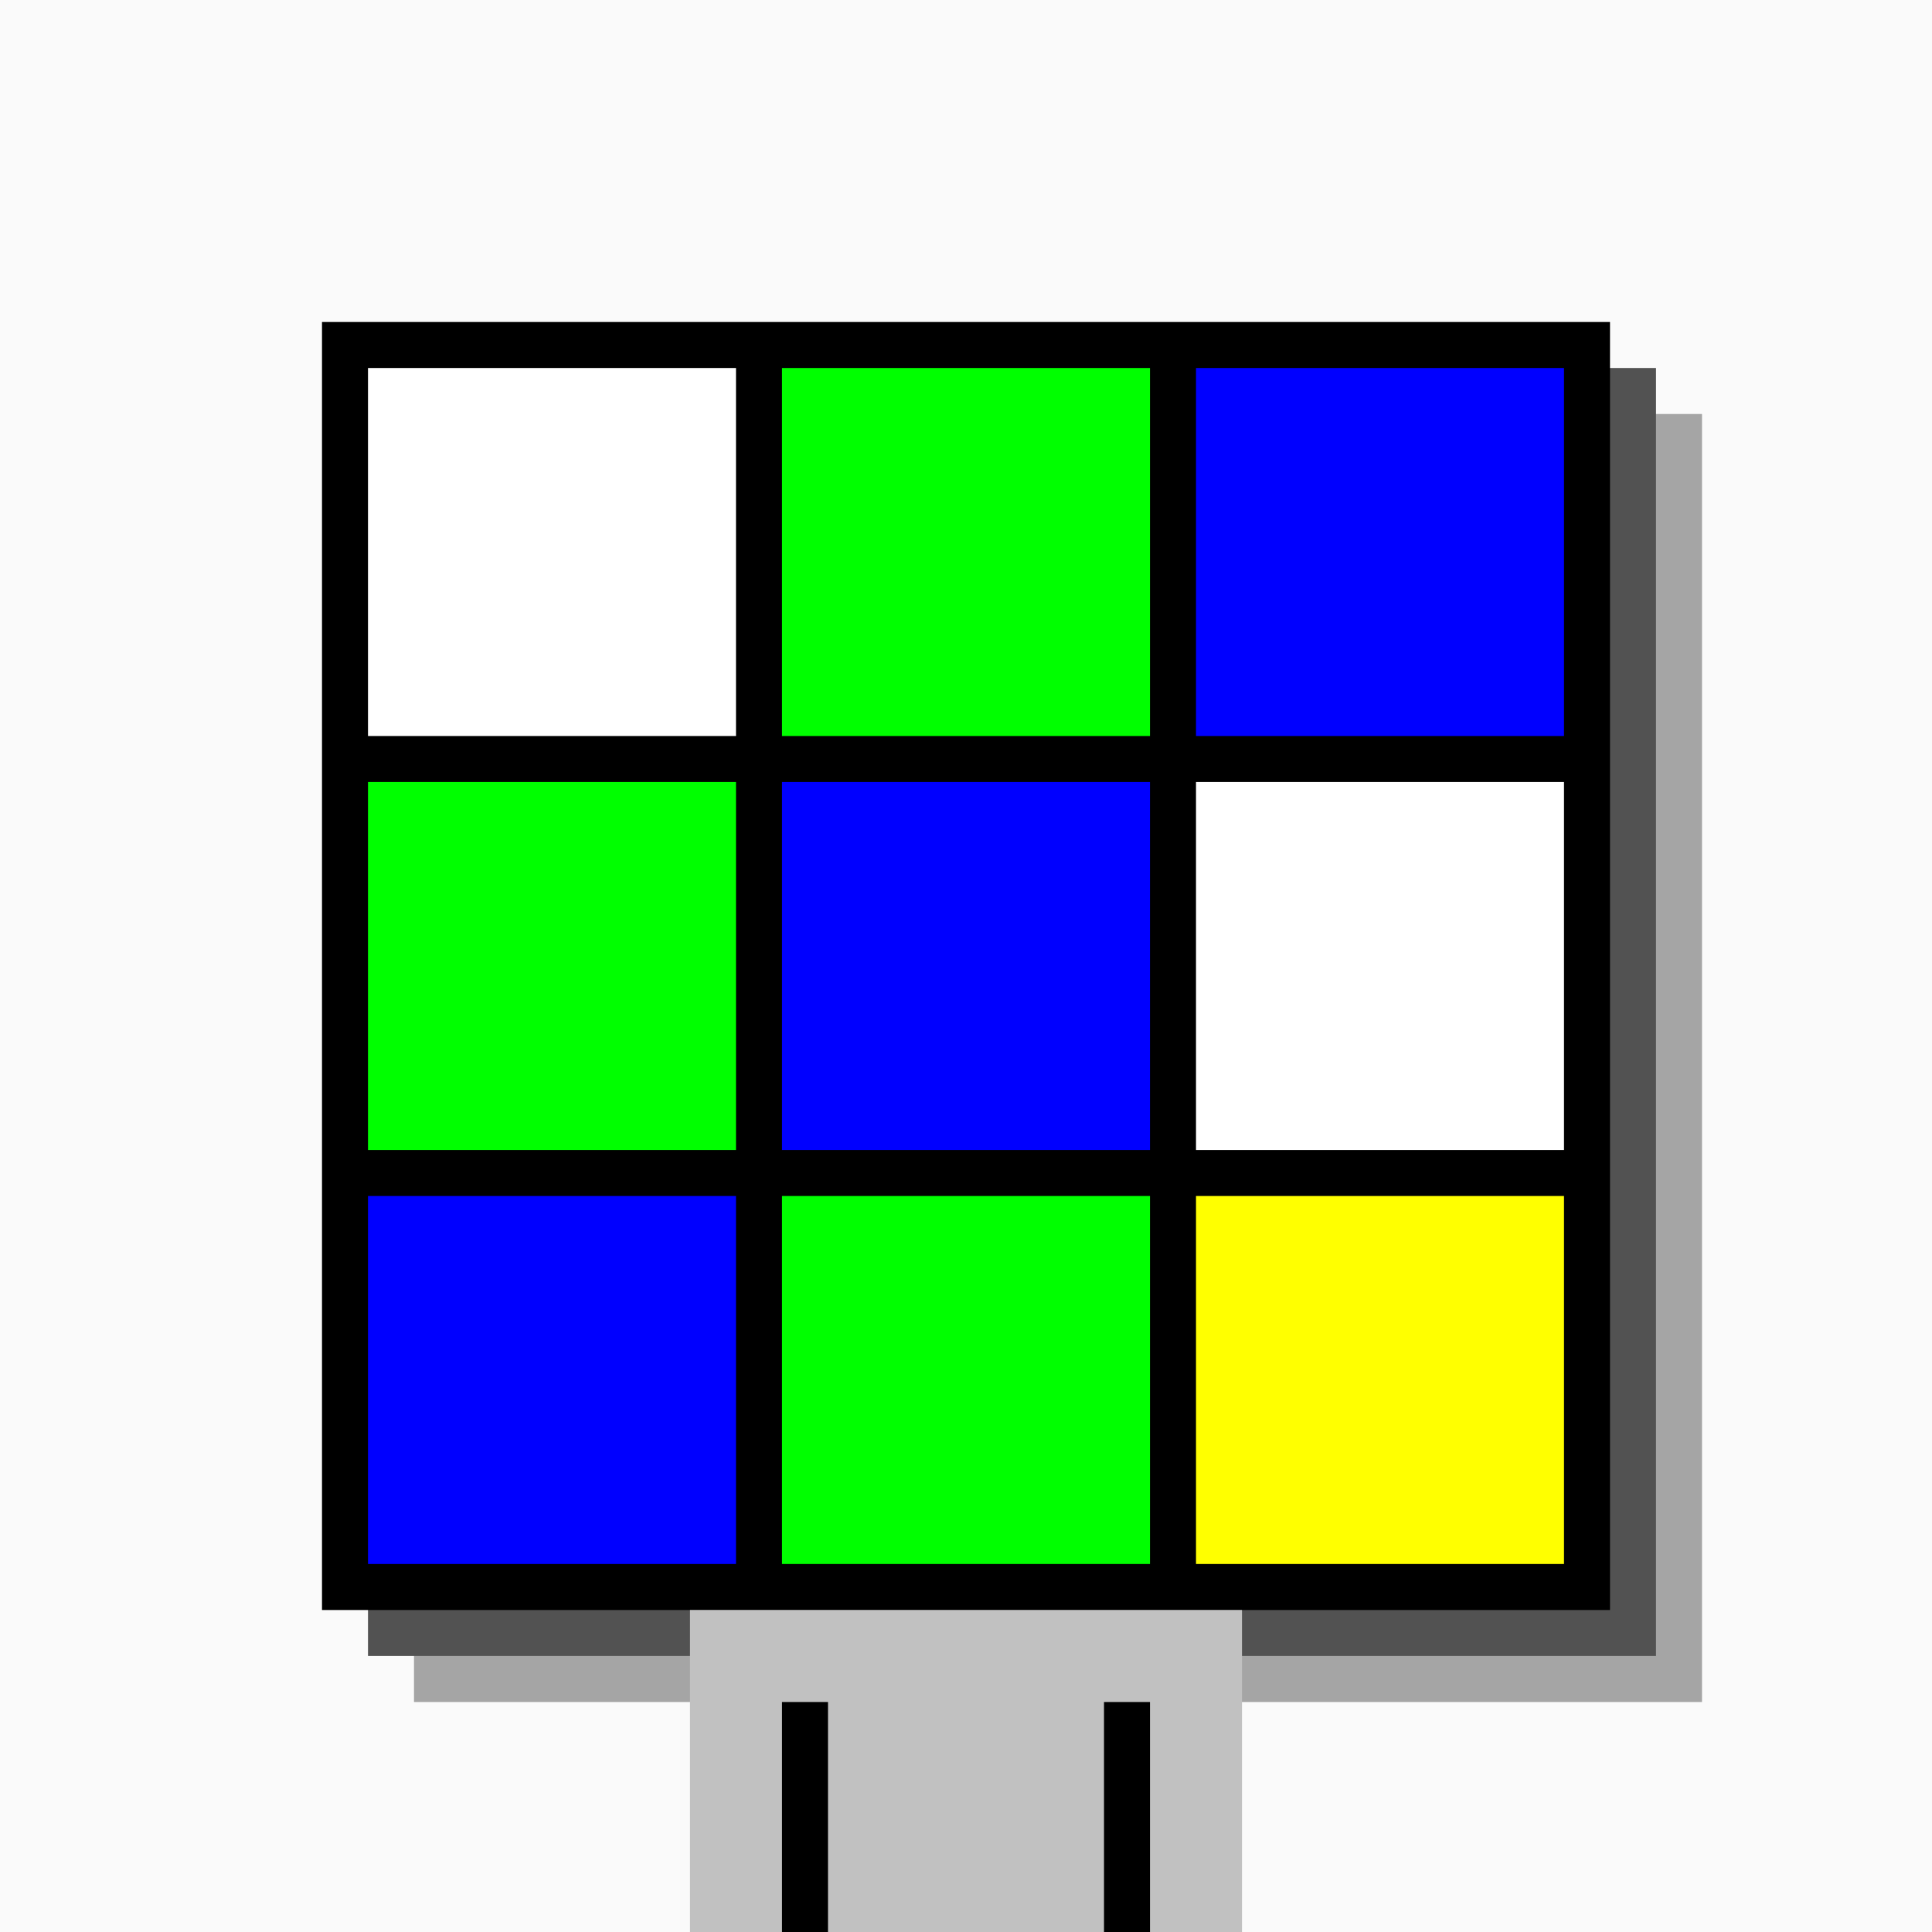 <svg xmlns="http://www.w3.org/2000/svg" width="420" height="420"><rect width="420" height="420" x="0" y="0" fill="rgb(250,250,250)" /><rect width="280" height="280" x="90" y="90" fill="rgb(165,165,165)" /><rect width="280" height="280" x="80" y="80" fill="rgb(82,82,82)" /><rect width="280" height="280" x="70" y="70" fill="#000000" /><rect width="120" height="70" x="150" y="350" fill="rgb(193,193,193)" /><rect width="10" height="50" x="170" y="370" fill="#000000" /><rect width="10" height="50" x="240" y="370" fill="#000000" /><rect width="80" height="80" x="80" y="80" fill="#ffffff" /><rect width="80" height="80" x="170" y="80" fill="#00ff00" /><rect width="80" height="80" x="260" y="80" fill="#0000ff" /><rect width="80" height="80" x="80" y="170" fill="#00ff00" /><rect width="80" height="80" x="170" y="170" fill="#0000ff" /><rect width="80" height="80" x="260" y="170" fill="#ffffff" /><rect width="80" height="80" x="80" y="260" fill="#0000ff" /><rect width="80" height="80" x="170" y="260" fill="#00ff00" /><rect width="80" height="80" x="260" y="260" fill="#ffff00" /></svg>